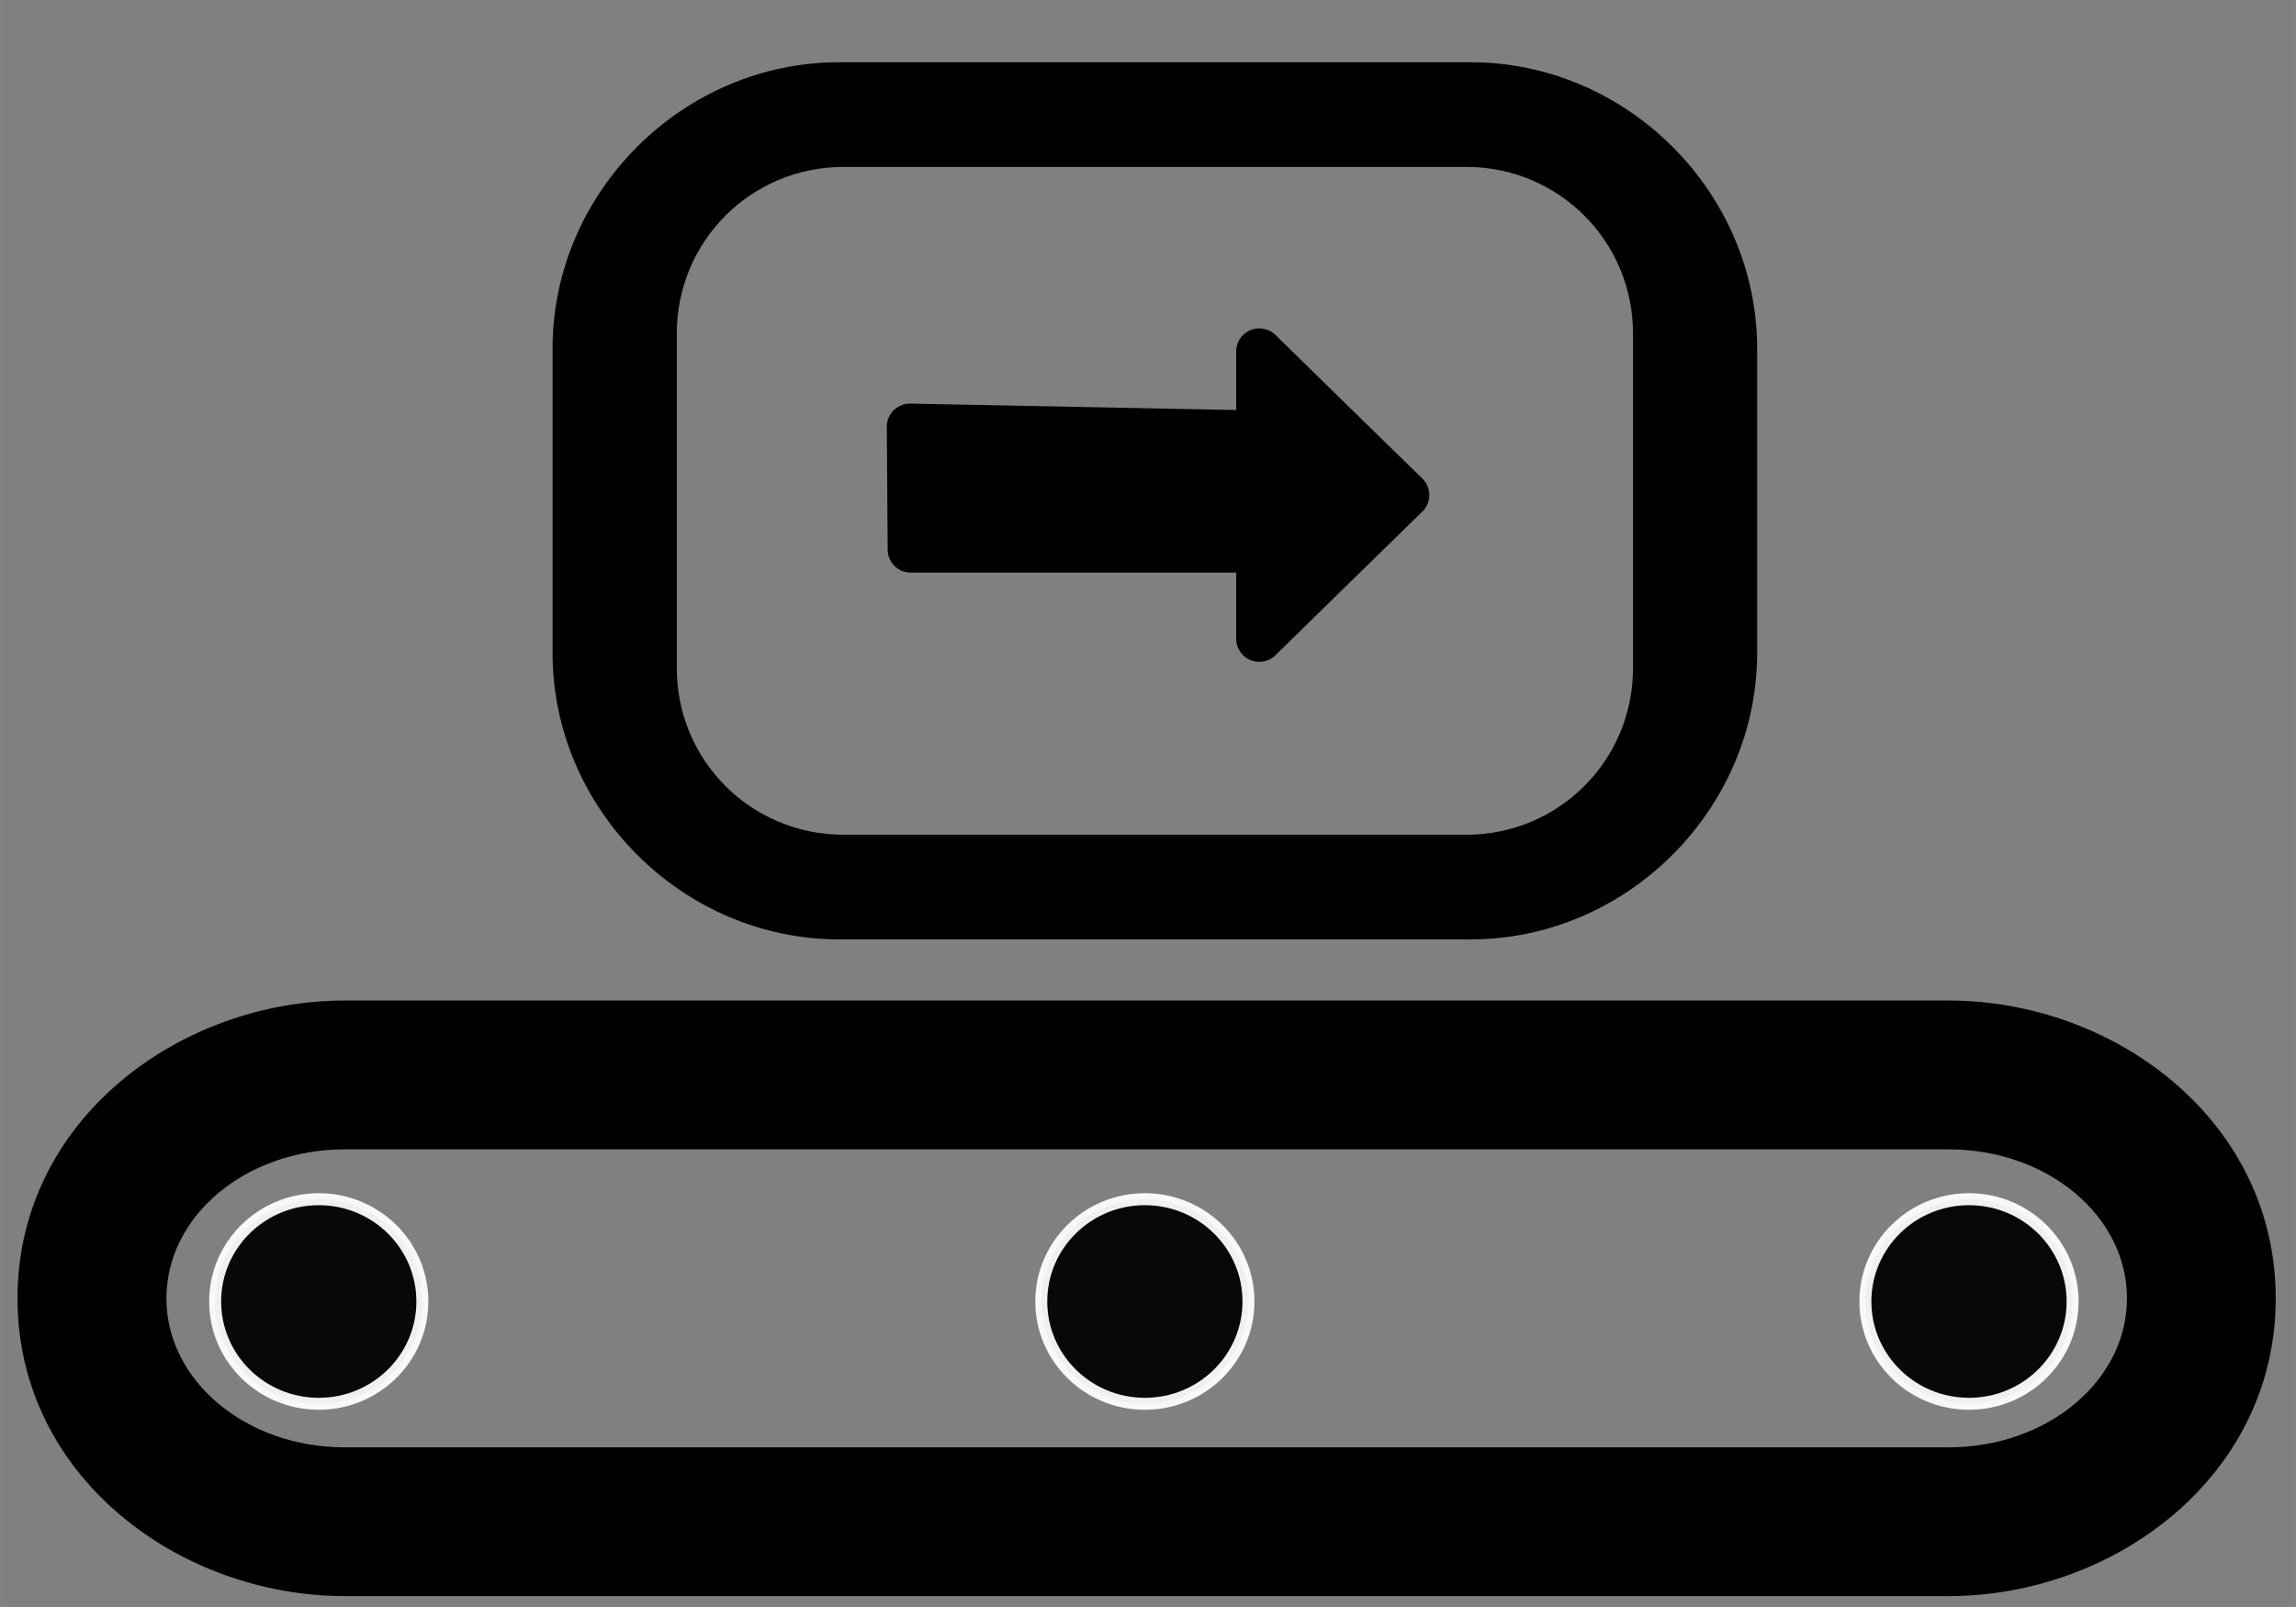 <?xml version="1.0" encoding="UTF-8"?>
<svg width="100" height="70" version="1.1" viewBox="0 0 26.458 18.521" xmlns="http://www.w3.org/2000/svg" xmlns:cc="http://creativecommons.org/ns#" xmlns:dc="http://purl.org/dc/elements/1.1/" xmlns:rdf="http://www.w3.org/1999/02/22-rdf-syntax-ns#">
<rect x="0" y="0" width="26.458" height="18.521" fill="#808080" stroke="none"/>
<g transform="translate(0 -278.48)">
<path transform="matrix(.265 0 0 .265 0 278.48)" d="m54.736 14.281a1.005 1.005 0 0 0 -0.98 1.004v2.547l-14.166-0.279a1.005 1.005 0 0 0 -1.027 1.01l0.037 5.346a1.005 1.005 0 0 0 1.004 0.996h14.152v2.871a1.005 1.005 0 0 0 1.711 0.717l3.189-3.123 3.197-3.123a1.005 1.005 0 0 0 0 -1.432l-3.197-3.123-3.189-3.121a1.005 1.005 0 0 0 -0.73 -0.289z"/>
<path transform="matrix(.265 0 0 .265 0 278.48)" d="m14.992 43.514c-7.198 0-14.232 5.207-14.232 12.955 0 7.748 7.034 12.947 14.232 12.947h69.744c7.198 0 14.225-5.199 14.225-12.947 0-7.748-7.026-12.955-14.225-12.955h-69.744zm0 6.473h69.742c4.297 0 7.758 2.889 7.758 6.479 0 3.589-3.461 6.481-7.758 6.481h-69.742c-4.297 0-7.756-2.891-7.756-6.481s3.459-6.479 7.756-6.479z" color="#000000" color-rendering="auto" dominant-baseline="auto" image-rendering="auto" shape-rendering="auto" solid-color="#000000" style="font-feature-settings:normal;font-variant-alternates:normal;font-variant-caps:normal;font-variant-ligatures:normal;font-variant-numeric:normal;font-variant-position:normal;isolation:auto;mix-blend-mode:normal;shape-padding:0;text-decoration-color:#000000;text-decoration-line:none;text-decoration-style:solid;text-indent:0;text-orientation:mixed;text-transform:none;white-space:normal"/>
<path transform="matrix(.265 0 0 .265 0 278.48)" d="m36.488 2.707c-6.801 0-12.461 5.652-12.461 12.453v13.236c0 6.801 5.66 12.459 12.461 12.459h27.461c6.801 0 12.461-5.658 12.461-12.459v-13.236c0-6.801-5.66-12.453-12.461-12.453h-27.461zm0.186 4.553h27.094c4.013 0 7.244 3.231 7.244 7.244v14.555c0 4.013-3.231 7.244-7.244 7.244h-27.094c-4.013 0-7.244-3.231-7.244-7.244v-14.555c0-4.013 3.231-7.244 7.244-7.244z" color="#000000" color-rendering="auto" dominant-baseline="auto" image-rendering="auto" shape-rendering="auto" solid-color="#000000" style="font-feature-settings:normal;font-variant-alternates:normal;font-variant-caps:normal;font-variant-ligatures:normal;font-variant-numeric:normal;font-variant-position:normal;isolation:auto;mix-blend-mode:normal;shape-padding:0;text-decoration-color:#000000;text-decoration-line:none;text-decoration-style:solid;text-indent:0;text-orientation:mixed;text-transform:none;white-space:normal"/>
<ellipse cx="3.673" cy="293.48" rx="1.194" ry="1.179" fill-opacity=".941" stroke="#fff" stroke-opacity=".941" stroke-width=".138"/>
<ellipse cx="22.69" cy="293.48" rx="1.194" ry="1.179" fill-opacity=".941" stroke="#fff" stroke-opacity=".941" stroke-width=".138"/>
<ellipse cx="13.193" cy="293.48" rx="1.194" ry="1.179" fill-opacity=".941" stroke="#fff" stroke-opacity=".941" stroke-width=".138"/>
</g>
</svg>
